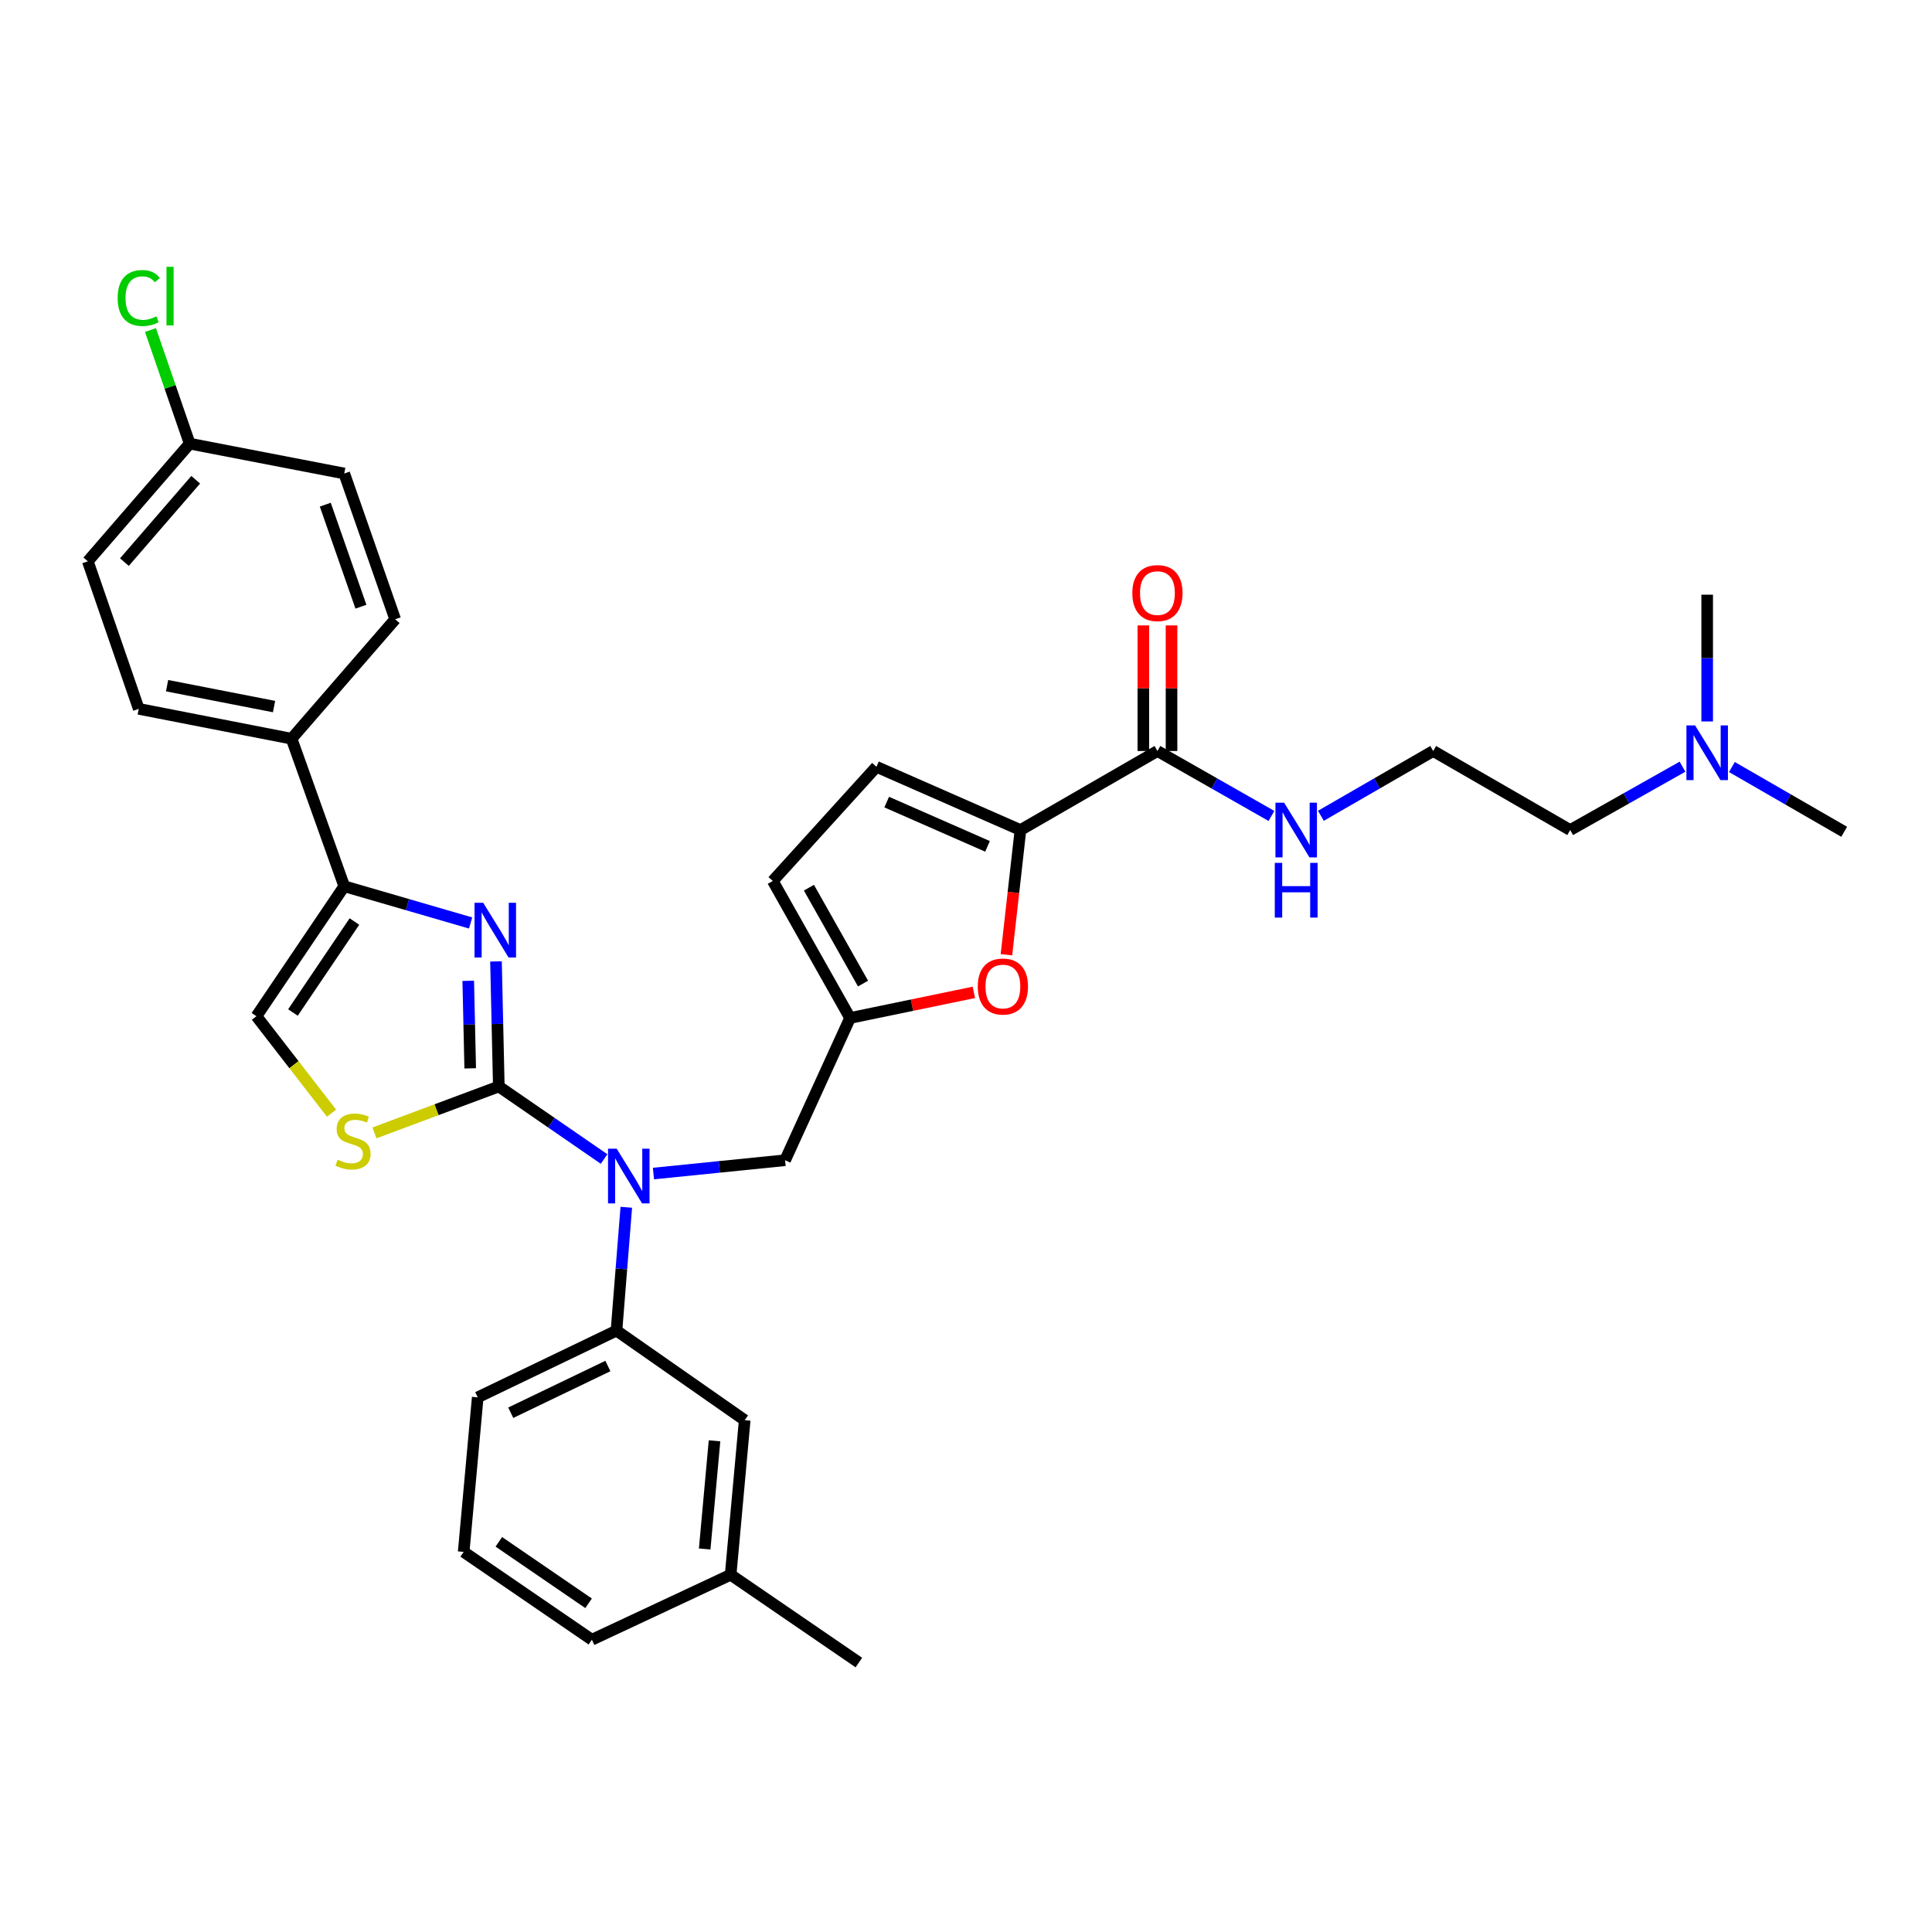 <?xml version='1.0' encoding='iso-8859-1'?>
<svg version='1.1' baseProfile='full'
              xmlns='http://www.w3.org/2000/svg'
                      xmlns:rdkit='http://www.rdkit.org/xml'
                      xmlns:xlink='http://www.w3.org/1999/xlink'
                  xml:space='preserve'
width='1000px' height='1000px' viewBox='0 0 1000 1000'>
<!-- END OF HEADER -->
<rect style='opacity:1.0;fill:#FFFFFF;stroke:none' width='1000' height='1000' x='0' y='0'> </rect>
<path class='bond-0' d='M 870.86,396.834 L 841.793,413.231' style='fill:none;fill-rule:evenodd;stroke:#0000FF;stroke-width:6px;stroke-linecap:butt;stroke-linejoin:miter;stroke-opacity:1' />
<path class='bond-0' d='M 841.793,413.231 L 812.725,429.628' style='fill:none;fill-rule:evenodd;stroke:#000000;stroke-width:6px;stroke-linecap:butt;stroke-linejoin:miter;stroke-opacity:1' />
<path class='bond-1' d='M 896.422,397.004 L 925.484,413.77' style='fill:none;fill-rule:evenodd;stroke:#0000FF;stroke-width:6px;stroke-linecap:butt;stroke-linejoin:miter;stroke-opacity:1' />
<path class='bond-1' d='M 925.484,413.77 L 954.545,430.536' style='fill:none;fill-rule:evenodd;stroke:#000000;stroke-width:6px;stroke-linecap:butt;stroke-linejoin:miter;stroke-opacity:1' />
<path class='bond-2' d='M 883.635,373.422 L 883.635,340.615' style='fill:none;fill-rule:evenodd;stroke:#0000FF;stroke-width:6px;stroke-linecap:butt;stroke-linejoin:miter;stroke-opacity:1' />
<path class='bond-2' d='M 883.635,340.615 L 883.635,307.809' style='fill:none;fill-rule:evenodd;stroke:#000000;stroke-width:6px;stroke-linecap:butt;stroke-linejoin:miter;stroke-opacity:1' />
<path class='bond-3' d='M 599.088,388.719 L 628.593,405.526' style='fill:none;fill-rule:evenodd;stroke:#000000;stroke-width:6px;stroke-linecap:butt;stroke-linejoin:miter;stroke-opacity:1' />
<path class='bond-3' d='M 628.593,405.526 L 658.099,422.334' style='fill:none;fill-rule:evenodd;stroke:#0000FF;stroke-width:6px;stroke-linecap:butt;stroke-linejoin:miter;stroke-opacity:1' />
<path class='bond-4' d='M 606.381,388.719 L 606.381,356.213' style='fill:none;fill-rule:evenodd;stroke:#000000;stroke-width:6px;stroke-linecap:butt;stroke-linejoin:miter;stroke-opacity:1' />
<path class='bond-4' d='M 606.381,356.213 L 606.381,323.707' style='fill:none;fill-rule:evenodd;stroke:#FF0000;stroke-width:6px;stroke-linecap:butt;stroke-linejoin:miter;stroke-opacity:1' />
<path class='bond-4' d='M 591.794,388.719 L 591.794,356.213' style='fill:none;fill-rule:evenodd;stroke:#000000;stroke-width:6px;stroke-linecap:butt;stroke-linejoin:miter;stroke-opacity:1' />
<path class='bond-4' d='M 591.794,356.213 L 591.794,323.707' style='fill:none;fill-rule:evenodd;stroke:#FF0000;stroke-width:6px;stroke-linecap:butt;stroke-linejoin:miter;stroke-opacity:1' />
<path class='bond-5' d='M 599.088,388.719 L 528.186,429.628' style='fill:none;fill-rule:evenodd;stroke:#000000;stroke-width:6px;stroke-linecap:butt;stroke-linejoin:miter;stroke-opacity:1' />
<path class='bond-6' d='M 683.692,422.252 L 712.754,405.485' style='fill:none;fill-rule:evenodd;stroke:#0000FF;stroke-width:6px;stroke-linecap:butt;stroke-linejoin:miter;stroke-opacity:1' />
<path class='bond-6' d='M 712.754,405.485 L 741.815,388.719' style='fill:none;fill-rule:evenodd;stroke:#000000;stroke-width:6px;stroke-linecap:butt;stroke-linejoin:miter;stroke-opacity:1' />
<path class='bond-7' d='M 812.725,429.628 L 741.815,388.719' style='fill:none;fill-rule:evenodd;stroke:#000000;stroke-width:6px;stroke-linecap:butt;stroke-linejoin:miter;stroke-opacity:1' />
<path class='bond-8' d='M 243.586,477.732 L 210.884,468.227' style='fill:none;fill-rule:evenodd;stroke:#0000FF;stroke-width:6px;stroke-linecap:butt;stroke-linejoin:miter;stroke-opacity:1' />
<path class='bond-8' d='M 210.884,468.227 L 178.182,458.722' style='fill:none;fill-rule:evenodd;stroke:#000000;stroke-width:6px;stroke-linecap:butt;stroke-linejoin:miter;stroke-opacity:1' />
<path class='bond-9' d='M 256.726,497.629 L 257.455,529.992' style='fill:none;fill-rule:evenodd;stroke:#0000FF;stroke-width:6px;stroke-linecap:butt;stroke-linejoin:miter;stroke-opacity:1' />
<path class='bond-9' d='M 257.455,529.992 L 258.185,562.356' style='fill:none;fill-rule:evenodd;stroke:#000000;stroke-width:6px;stroke-linecap:butt;stroke-linejoin:miter;stroke-opacity:1' />
<path class='bond-9' d='M 242.361,507.666 L 242.872,530.321' style='fill:none;fill-rule:evenodd;stroke:#0000FF;stroke-width:6px;stroke-linecap:butt;stroke-linejoin:miter;stroke-opacity:1' />
<path class='bond-9' d='M 242.872,530.321 L 243.382,552.975' style='fill:none;fill-rule:evenodd;stroke:#000000;stroke-width:6px;stroke-linecap:butt;stroke-linejoin:miter;stroke-opacity:1' />
<path class='bond-10' d='M 178.182,458.722 L 150.912,382.358' style='fill:none;fill-rule:evenodd;stroke:#000000;stroke-width:6px;stroke-linecap:butt;stroke-linejoin:miter;stroke-opacity:1' />
<path class='bond-11' d='M 178.182,458.722 L 132.727,525.993' style='fill:none;fill-rule:evenodd;stroke:#000000;stroke-width:6px;stroke-linecap:butt;stroke-linejoin:miter;stroke-opacity:1' />
<path class='bond-11' d='M 183.45,476.979 L 151.632,524.069' style='fill:none;fill-rule:evenodd;stroke:#000000;stroke-width:6px;stroke-linecap:butt;stroke-linejoin:miter;stroke-opacity:1' />
<path class='bond-12' d='M 132.727,525.993 L 152.167,551.086' style='fill:none;fill-rule:evenodd;stroke:#000000;stroke-width:6px;stroke-linecap:butt;stroke-linejoin:miter;stroke-opacity:1' />
<path class='bond-12' d='M 152.167,551.086 L 171.607,576.179' style='fill:none;fill-rule:evenodd;stroke:#CCCC00;stroke-width:6px;stroke-linecap:butt;stroke-linejoin:miter;stroke-opacity:1' />
<path class='bond-13' d='M 193.822,586.391 L 226.003,574.373' style='fill:none;fill-rule:evenodd;stroke:#CCCC00;stroke-width:6px;stroke-linecap:butt;stroke-linejoin:miter;stroke-opacity:1' />
<path class='bond-13' d='M 226.003,574.373 L 258.185,562.356' style='fill:none;fill-rule:evenodd;stroke:#000000;stroke-width:6px;stroke-linecap:butt;stroke-linejoin:miter;stroke-opacity:1' />
<path class='bond-14' d='M 258.185,562.356 L 285.429,581.132' style='fill:none;fill-rule:evenodd;stroke:#000000;stroke-width:6px;stroke-linecap:butt;stroke-linejoin:miter;stroke-opacity:1' />
<path class='bond-14' d='M 285.429,581.132 L 312.673,599.909' style='fill:none;fill-rule:evenodd;stroke:#0000FF;stroke-width:6px;stroke-linecap:butt;stroke-linejoin:miter;stroke-opacity:1' />
<path class='bond-15' d='M 324.17,624.885 L 321.632,656.803' style='fill:none;fill-rule:evenodd;stroke:#0000FF;stroke-width:6px;stroke-linecap:butt;stroke-linejoin:miter;stroke-opacity:1' />
<path class='bond-15' d='M 321.632,656.803 L 319.094,688.721' style='fill:none;fill-rule:evenodd;stroke:#000000;stroke-width:6px;stroke-linecap:butt;stroke-linejoin:miter;stroke-opacity:1' />
<path class='bond-16' d='M 338.229,607.427 L 372.298,603.98' style='fill:none;fill-rule:evenodd;stroke:#0000FF;stroke-width:6px;stroke-linecap:butt;stroke-linejoin:miter;stroke-opacity:1' />
<path class='bond-16' d='M 372.298,603.98 L 406.366,600.534' style='fill:none;fill-rule:evenodd;stroke:#000000;stroke-width:6px;stroke-linecap:butt;stroke-linejoin:miter;stroke-opacity:1' />
<path class='bond-17' d='M 520.931,494.183 L 524.558,461.906' style='fill:none;fill-rule:evenodd;stroke:#FF0000;stroke-width:6px;stroke-linecap:butt;stroke-linejoin:miter;stroke-opacity:1' />
<path class='bond-17' d='M 524.558,461.906 L 528.186,429.628' style='fill:none;fill-rule:evenodd;stroke:#000000;stroke-width:6px;stroke-linecap:butt;stroke-linejoin:miter;stroke-opacity:1' />
<path class='bond-18' d='M 504.074,513.646 L 472.036,520.273' style='fill:none;fill-rule:evenodd;stroke:#FF0000;stroke-width:6px;stroke-linecap:butt;stroke-linejoin:miter;stroke-opacity:1' />
<path class='bond-18' d='M 472.036,520.273 L 439.998,526.901' style='fill:none;fill-rule:evenodd;stroke:#000000;stroke-width:6px;stroke-linecap:butt;stroke-linejoin:miter;stroke-opacity:1' />
<path class='bond-19' d='M 528.186,429.628 L 453.637,396.896' style='fill:none;fill-rule:evenodd;stroke:#000000;stroke-width:6px;stroke-linecap:butt;stroke-linejoin:miter;stroke-opacity:1' />
<path class='bond-19' d='M 511.139,438.075 L 458.955,415.163' style='fill:none;fill-rule:evenodd;stroke:#000000;stroke-width:6px;stroke-linecap:butt;stroke-linejoin:miter;stroke-opacity:1' />
<path class='bond-20' d='M 453.637,396.896 L 399.997,455.991' style='fill:none;fill-rule:evenodd;stroke:#000000;stroke-width:6px;stroke-linecap:butt;stroke-linejoin:miter;stroke-opacity:1' />
<path class='bond-21' d='M 150.912,382.358 L 71.817,366.903' style='fill:none;fill-rule:evenodd;stroke:#000000;stroke-width:6px;stroke-linecap:butt;stroke-linejoin:miter;stroke-opacity:1' />
<path class='bond-21' d='M 141.845,365.723 L 86.478,354.905' style='fill:none;fill-rule:evenodd;stroke:#000000;stroke-width:6px;stroke-linecap:butt;stroke-linejoin:miter;stroke-opacity:1' />
<path class='bond-22' d='M 150.912,382.358 L 204.544,320.532' style='fill:none;fill-rule:evenodd;stroke:#000000;stroke-width:6px;stroke-linecap:butt;stroke-linejoin:miter;stroke-opacity:1' />
<path class='bond-23' d='M 71.817,366.903 L 45.455,290.539' style='fill:none;fill-rule:evenodd;stroke:#000000;stroke-width:6px;stroke-linecap:butt;stroke-linejoin:miter;stroke-opacity:1' />
<path class='bond-24' d='M 239.999,803.263 L 306.363,848.719' style='fill:none;fill-rule:evenodd;stroke:#000000;stroke-width:6px;stroke-linecap:butt;stroke-linejoin:miter;stroke-opacity:1' />
<path class='bond-24' d='M 258.197,798.047 L 304.652,829.866' style='fill:none;fill-rule:evenodd;stroke:#000000;stroke-width:6px;stroke-linecap:butt;stroke-linejoin:miter;stroke-opacity:1' />
<path class='bond-25' d='M 239.999,803.263 L 247.269,723.261' style='fill:none;fill-rule:evenodd;stroke:#000000;stroke-width:6px;stroke-linecap:butt;stroke-linejoin:miter;stroke-opacity:1' />
<path class='bond-26' d='M 306.363,848.719 L 378.181,815.079' style='fill:none;fill-rule:evenodd;stroke:#000000;stroke-width:6px;stroke-linecap:butt;stroke-linejoin:miter;stroke-opacity:1' />
<path class='bond-27' d='M 378.181,815.079 L 385.458,735.084' style='fill:none;fill-rule:evenodd;stroke:#000000;stroke-width:6px;stroke-linecap:butt;stroke-linejoin:miter;stroke-opacity:1' />
<path class='bond-27' d='M 364.745,801.758 L 369.839,745.762' style='fill:none;fill-rule:evenodd;stroke:#000000;stroke-width:6px;stroke-linecap:butt;stroke-linejoin:miter;stroke-opacity:1' />
<path class='bond-28' d='M 378.181,815.079 L 444.544,860.534' style='fill:none;fill-rule:evenodd;stroke:#000000;stroke-width:6px;stroke-linecap:butt;stroke-linejoin:miter;stroke-opacity:1' />
<path class='bond-29' d='M 385.458,735.084 L 319.094,688.721' style='fill:none;fill-rule:evenodd;stroke:#000000;stroke-width:6px;stroke-linecap:butt;stroke-linejoin:miter;stroke-opacity:1' />
<path class='bond-30' d='M 319.094,688.721 L 247.269,723.261' style='fill:none;fill-rule:evenodd;stroke:#000000;stroke-width:6px;stroke-linecap:butt;stroke-linejoin:miter;stroke-opacity:1' />
<path class='bond-30' d='M 314.642,707.049 L 264.364,731.226' style='fill:none;fill-rule:evenodd;stroke:#000000;stroke-width:6px;stroke-linecap:butt;stroke-linejoin:miter;stroke-opacity:1' />
<path class='bond-31' d='M 204.544,320.532 L 178.182,245.084' style='fill:none;fill-rule:evenodd;stroke:#000000;stroke-width:6px;stroke-linecap:butt;stroke-linejoin:miter;stroke-opacity:1' />
<path class='bond-31' d='M 186.819,314.027 L 168.365,261.213' style='fill:none;fill-rule:evenodd;stroke:#000000;stroke-width:6px;stroke-linecap:butt;stroke-linejoin:miter;stroke-opacity:1' />
<path class='bond-32' d='M 98.179,229.63 L 178.182,245.084' style='fill:none;fill-rule:evenodd;stroke:#000000;stroke-width:6px;stroke-linecap:butt;stroke-linejoin:miter;stroke-opacity:1' />
<path class='bond-33' d='M 98.179,229.63 L 88.029,200.227' style='fill:none;fill-rule:evenodd;stroke:#000000;stroke-width:6px;stroke-linecap:butt;stroke-linejoin:miter;stroke-opacity:1' />
<path class='bond-33' d='M 88.029,200.227 L 77.879,170.825' style='fill:none;fill-rule:evenodd;stroke:#00CC00;stroke-width:6px;stroke-linecap:butt;stroke-linejoin:miter;stroke-opacity:1' />
<path class='bond-34' d='M 98.179,229.63 L 45.455,290.539' style='fill:none;fill-rule:evenodd;stroke:#000000;stroke-width:6px;stroke-linecap:butt;stroke-linejoin:miter;stroke-opacity:1' />
<path class='bond-34' d='M 101.3,248.313 L 64.392,290.95' style='fill:none;fill-rule:evenodd;stroke:#000000;stroke-width:6px;stroke-linecap:butt;stroke-linejoin:miter;stroke-opacity:1' />
<path class='bond-35' d='M 399.997,455.991 L 439.998,526.901' style='fill:none;fill-rule:evenodd;stroke:#000000;stroke-width:6px;stroke-linecap:butt;stroke-linejoin:miter;stroke-opacity:1' />
<path class='bond-35' d='M 418.702,459.46 L 446.703,509.097' style='fill:none;fill-rule:evenodd;stroke:#000000;stroke-width:6px;stroke-linecap:butt;stroke-linejoin:miter;stroke-opacity:1' />
<path class='bond-36' d='M 439.998,526.901 L 406.366,600.534' style='fill:none;fill-rule:evenodd;stroke:#000000;stroke-width:6px;stroke-linecap:butt;stroke-linejoin:miter;stroke-opacity:1' />
<path  class='atom-0' d='M 877.375 375.467
L 886.655 390.467
Q 887.575 391.947, 889.055 394.627
Q 890.535 397.307, 890.615 397.467
L 890.615 375.467
L 894.375 375.467
L 894.375 403.787
L 890.495 403.787
L 880.535 387.387
Q 879.375 385.467, 878.135 383.267
Q 876.935 381.067, 876.575 380.387
L 876.575 403.787
L 872.895 403.787
L 872.895 375.467
L 877.375 375.467
' fill='#0000FF'/>
<path  class='atom-2' d='M 664.645 415.468
L 673.925 430.468
Q 674.845 431.948, 676.325 434.628
Q 677.805 437.308, 677.885 437.468
L 677.885 415.468
L 681.645 415.468
L 681.645 443.788
L 677.765 443.788
L 667.805 427.388
Q 666.645 425.468, 665.405 423.268
Q 664.205 421.068, 663.845 420.388
L 663.845 443.788
L 660.165 443.788
L 660.165 415.468
L 664.645 415.468
' fill='#0000FF'/>
<path  class='atom-2' d='M 659.825 446.62
L 663.665 446.62
L 663.665 458.66
L 678.145 458.66
L 678.145 446.62
L 681.985 446.62
L 681.985 474.94
L 678.145 474.94
L 678.145 461.86
L 663.665 461.86
L 663.665 474.94
L 659.825 474.94
L 659.825 446.62
' fill='#0000FF'/>
<path  class='atom-3' d='M 586.088 306.981
Q 586.088 300.181, 589.448 296.381
Q 592.808 292.581, 599.088 292.581
Q 605.368 292.581, 608.728 296.381
Q 612.088 300.181, 612.088 306.981
Q 612.088 313.861, 608.688 317.781
Q 605.288 321.661, 599.088 321.661
Q 592.848 321.661, 589.448 317.781
Q 586.088 313.901, 586.088 306.981
M 599.088 318.461
Q 603.408 318.461, 605.728 315.581
Q 608.088 312.661, 608.088 306.981
Q 608.088 301.421, 605.728 298.621
Q 603.408 295.781, 599.088 295.781
Q 594.768 295.781, 592.408 298.581
Q 590.088 301.381, 590.088 306.981
Q 590.088 312.701, 592.408 315.581
Q 594.768 318.461, 599.088 318.461
' fill='#FF0000'/>
<path  class='atom-5' d='M 250.101 467.285
L 259.381 482.285
Q 260.301 483.765, 261.781 486.445
Q 263.261 489.125, 263.341 489.285
L 263.341 467.285
L 267.101 467.285
L 267.101 495.605
L 263.221 495.605
L 253.261 479.205
Q 252.101 477.285, 250.861 475.085
Q 249.661 472.885, 249.301 472.205
L 249.301 495.605
L 245.621 495.605
L 245.621 467.285
L 250.101 467.285
' fill='#0000FF'/>
<path  class='atom-8' d='M 174.728 600.253
Q 175.048 600.373, 176.368 600.933
Q 177.688 601.493, 179.128 601.853
Q 180.608 602.173, 182.048 602.173
Q 184.728 602.173, 186.288 600.893
Q 187.848 599.573, 187.848 597.293
Q 187.848 595.733, 187.048 594.773
Q 186.288 593.813, 185.088 593.293
Q 183.888 592.773, 181.888 592.173
Q 179.368 591.413, 177.848 590.693
Q 176.368 589.973, 175.288 588.453
Q 174.248 586.933, 174.248 584.373
Q 174.248 580.813, 176.648 578.613
Q 179.088 576.413, 183.888 576.413
Q 187.168 576.413, 190.888 577.973
L 189.968 581.053
Q 186.568 579.653, 184.008 579.653
Q 181.248 579.653, 179.728 580.813
Q 178.208 581.933, 178.248 583.893
Q 178.248 585.413, 179.008 586.333
Q 179.808 587.253, 180.928 587.773
Q 182.088 588.293, 184.008 588.893
Q 186.568 589.693, 188.088 590.493
Q 189.608 591.293, 190.688 592.933
Q 191.808 594.533, 191.808 597.293
Q 191.808 601.213, 189.168 603.333
Q 186.568 605.413, 182.208 605.413
Q 179.688 605.413, 177.768 604.853
Q 175.888 604.333, 173.648 603.413
L 174.728 600.253
' fill='#CCCC00'/>
<path  class='atom-10' d='M 319.196 594.559
L 328.476 609.559
Q 329.396 611.039, 330.876 613.719
Q 332.356 616.399, 332.436 616.559
L 332.436 594.559
L 336.196 594.559
L 336.196 622.879
L 332.316 622.879
L 322.356 606.479
Q 321.196 604.559, 319.956 602.359
Q 318.756 600.159, 318.396 599.479
L 318.396 622.879
L 314.716 622.879
L 314.716 594.559
L 319.196 594.559
' fill='#0000FF'/>
<path  class='atom-11' d='M 506.093 510.619
Q 506.093 503.819, 509.453 500.019
Q 512.813 496.219, 519.093 496.219
Q 525.373 496.219, 528.733 500.019
Q 532.093 503.819, 532.093 510.619
Q 532.093 517.499, 528.693 521.419
Q 525.293 525.299, 519.093 525.299
Q 512.853 525.299, 509.453 521.419
Q 506.093 517.539, 506.093 510.619
M 519.093 522.099
Q 523.413 522.099, 525.733 519.219
Q 528.093 516.299, 528.093 510.619
Q 528.093 505.059, 525.733 502.259
Q 523.413 499.419, 519.093 499.419
Q 514.773 499.419, 512.413 502.219
Q 510.093 505.019, 510.093 510.619
Q 510.093 516.339, 512.413 519.219
Q 514.773 522.099, 519.093 522.099
' fill='#FF0000'/>
<path  class='atom-27' d='M 60.897 154.246
Q 60.897 147.206, 64.177 143.526
Q 67.497 139.806, 73.777 139.806
Q 79.617 139.806, 82.737 143.926
L 80.097 146.086
Q 77.817 143.086, 73.777 143.086
Q 69.497 143.086, 67.217 145.966
Q 64.977 148.806, 64.977 154.246
Q 64.977 159.846, 67.297 162.726
Q 69.657 165.606, 74.217 165.606
Q 77.337 165.606, 80.977 163.726
L 82.097 166.726
Q 80.617 167.686, 78.377 168.246
Q 76.137 168.806, 73.657 168.806
Q 67.497 168.806, 64.177 165.046
Q 60.897 161.286, 60.897 154.246
' fill='#00CC00'/>
<path  class='atom-27' d='M 86.177 138.086
L 89.857 138.086
L 89.857 168.446
L 86.177 168.446
L 86.177 138.086
' fill='#00CC00'/>
</svg>
